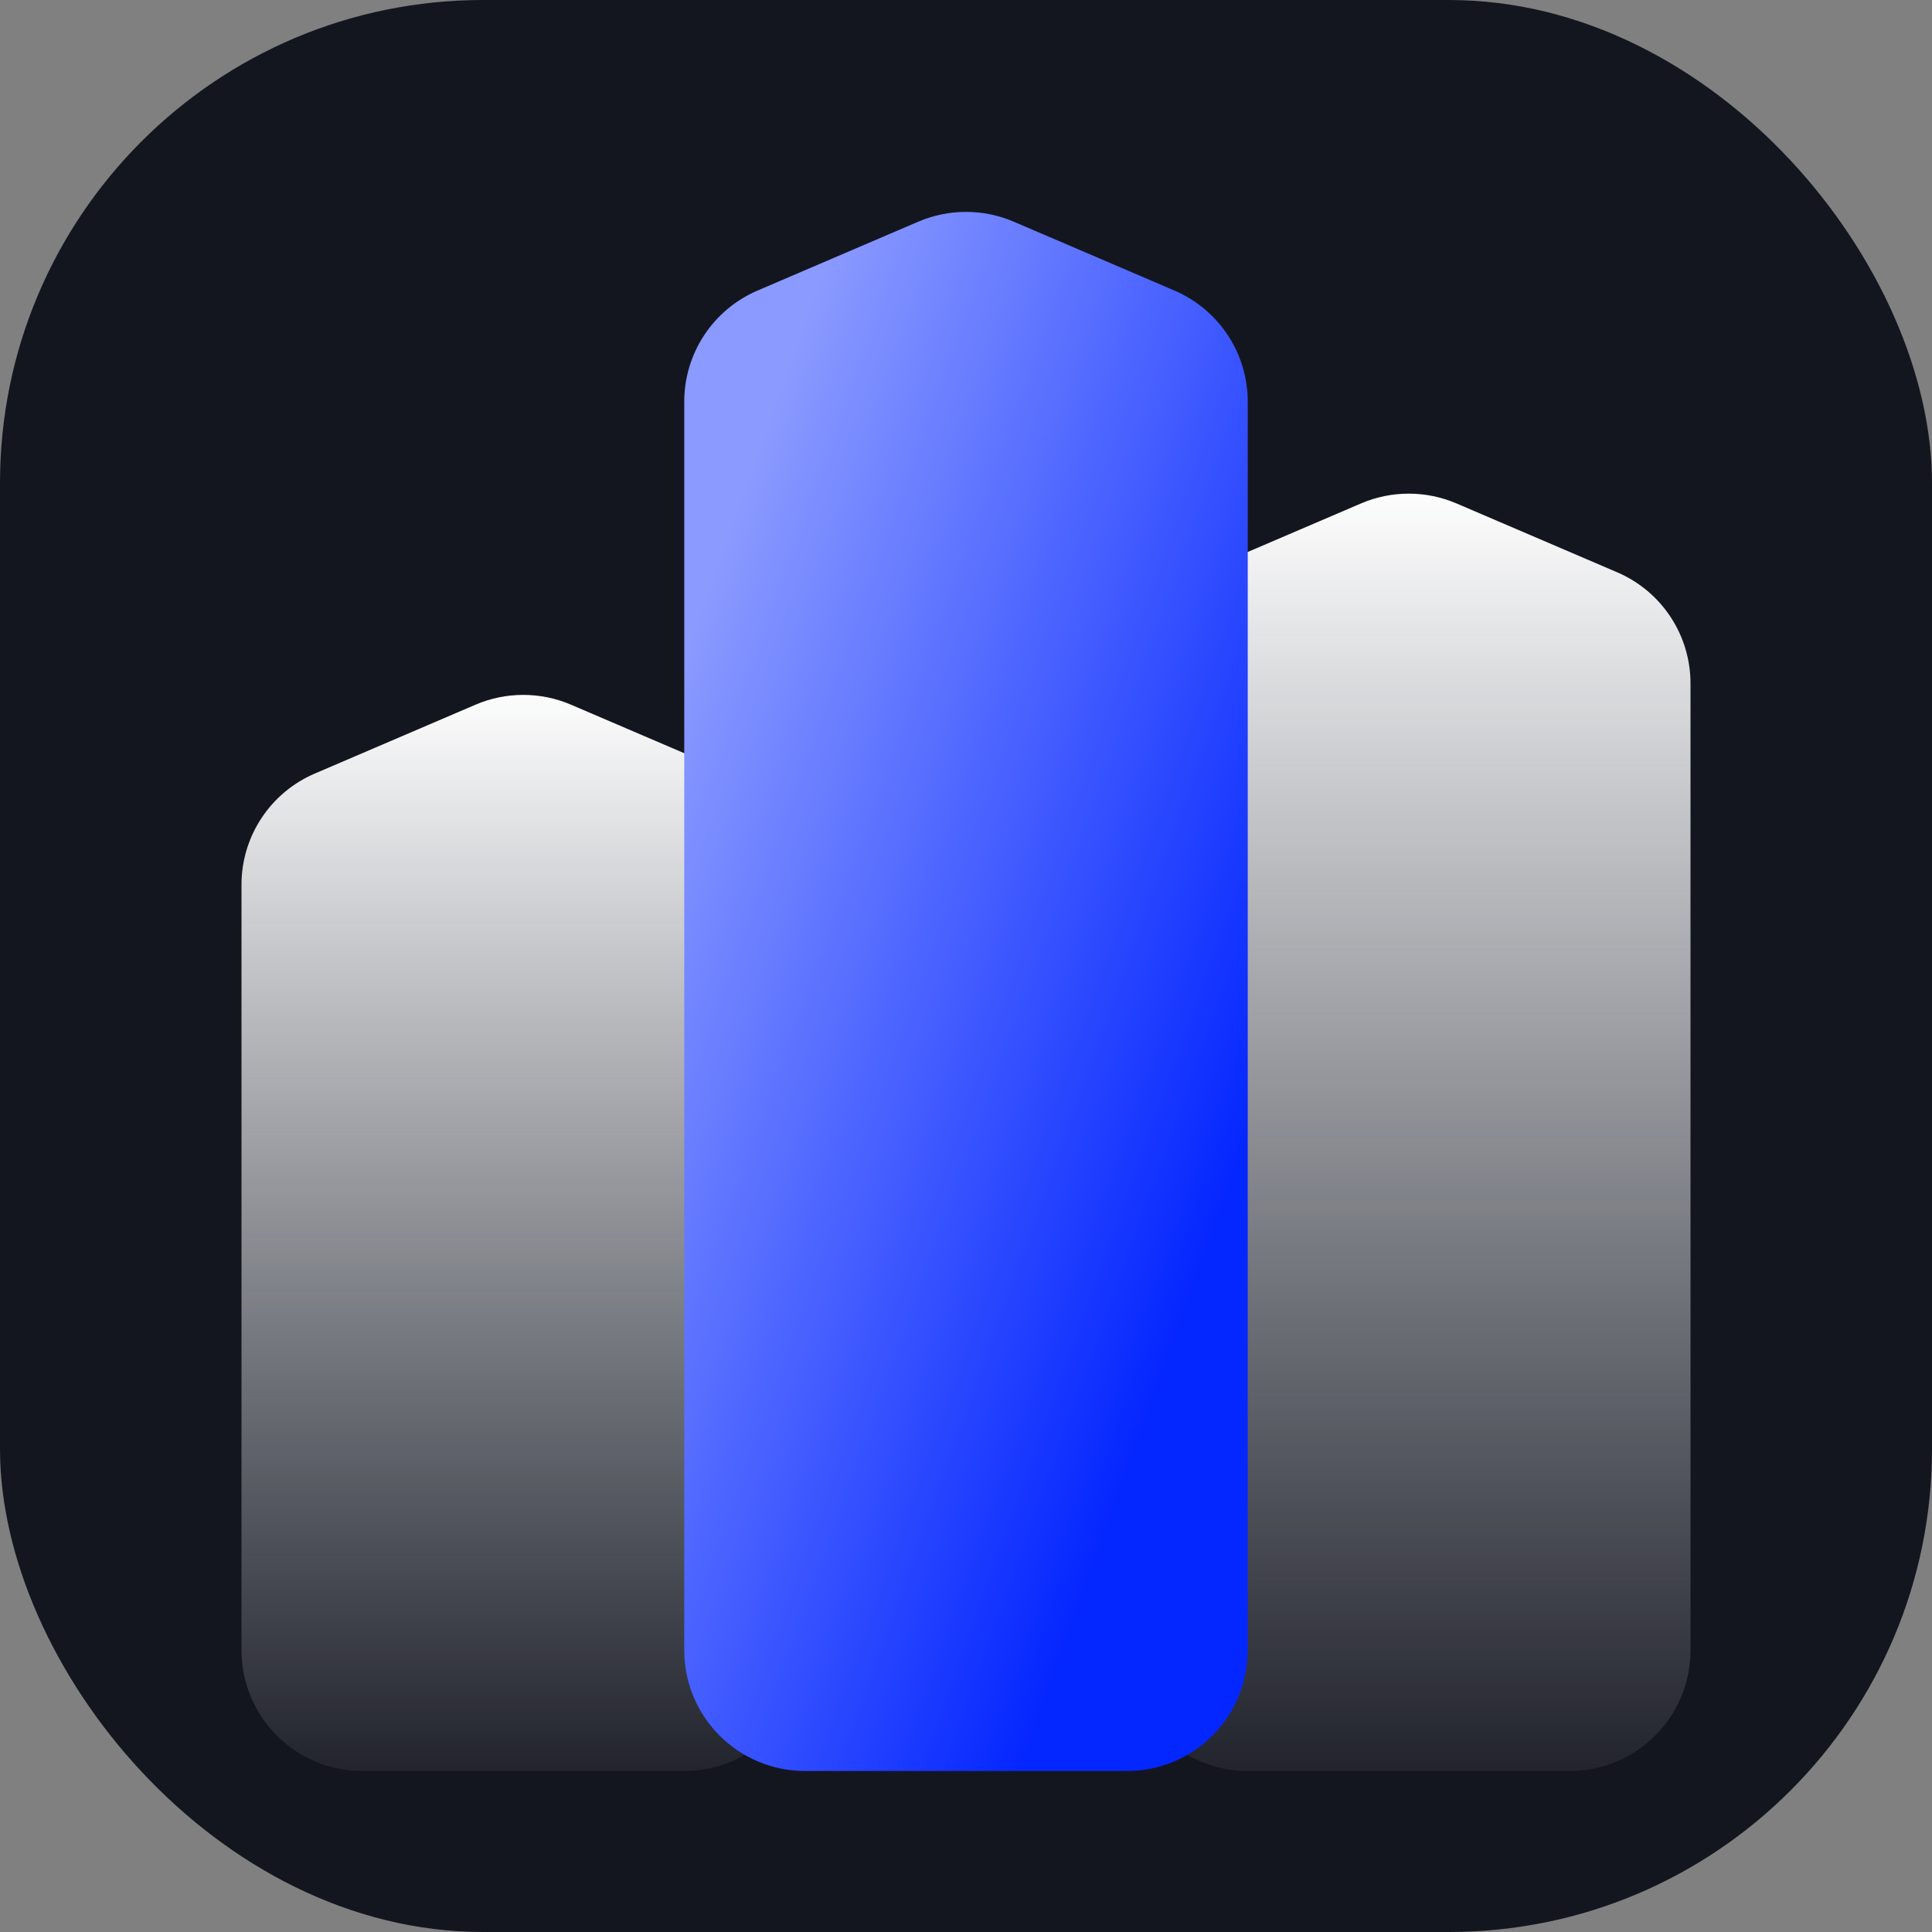 <svg width="24" height="24" viewBox="0 0 24 24" fill="none" xmlns="http://www.w3.org/2000/svg">
<rect x="0" y="0" width="24" height="24" fill="#808080" stroke="none"/>
<rect width="24" height="24" rx="6" fill="#14161F"/>
<path d="M14 20.5V8.489C14 7.889 14.358 7.347 14.909 7.11L16.909 6.253C17.286 6.092 17.714 6.092 18.091 6.253L20.091 7.11C20.642 7.347 21 7.889 21 8.489V20.5C21 21.328 20.328 22 19.5 22H15.5C14.672 22 14 21.328 14 20.5Z" fill="url(#paint0_linear_18461_793299)"/>
<path d="M3 20.5V10.989C3 10.389 3.358 9.847 3.909 9.61L5.909 8.753C6.286 8.592 6.714 8.592 7.091 8.753L9.091 9.61C9.642 9.847 10 10.389 10 10.989V20.5C10 21.328 9.328 22 8.5 22H4.5C3.672 22 3 21.328 3 20.5Z" fill="url(#paint1_linear_18461_793299)"/>
<path d="M8.5 20.5V4.989C8.5 4.389 8.858 3.847 9.409 3.61L11.409 2.753C11.786 2.592 12.214 2.592 12.591 2.753L14.591 3.61C15.142 3.847 15.5 4.389 15.5 4.989V20.5C15.5 21.328 14.828 22 14 22H10C9.172 22 8.5 21.328 8.5 20.5Z" fill="url(#paint2_linear_18461_793299)" style="mix-blend-mode:hard-light"/>
<defs>
<linearGradient id="paint0_linear_18461_793299" x1="17.5" y1="6" x2="17.5" y2="25.556" gradientUnits="userSpaceOnUse">
<stop stop-color="white"/>
<stop offset="0.875" stop-color="#EBF0F7" stop-opacity="0"/>
</linearGradient>
<linearGradient id="paint1_linear_18461_793299" x1="6.5" y1="8.5" x2="6.5" y2="25" gradientUnits="userSpaceOnUse">
<stop stop-color="white"/>
<stop offset="0.875" stop-color="#EBF0F7" stop-opacity="0"/>
</linearGradient>
<linearGradient id="paint2_linear_18461_793299" x1="13.615" y1="19.375" x2="5.506" y2="16.464" gradientUnits="userSpaceOnUse">
<stop stop-color="#0527FF"/>
<stop offset="1" stop-color="#8A9AFF"/>
</linearGradient>
</defs>
</svg>
